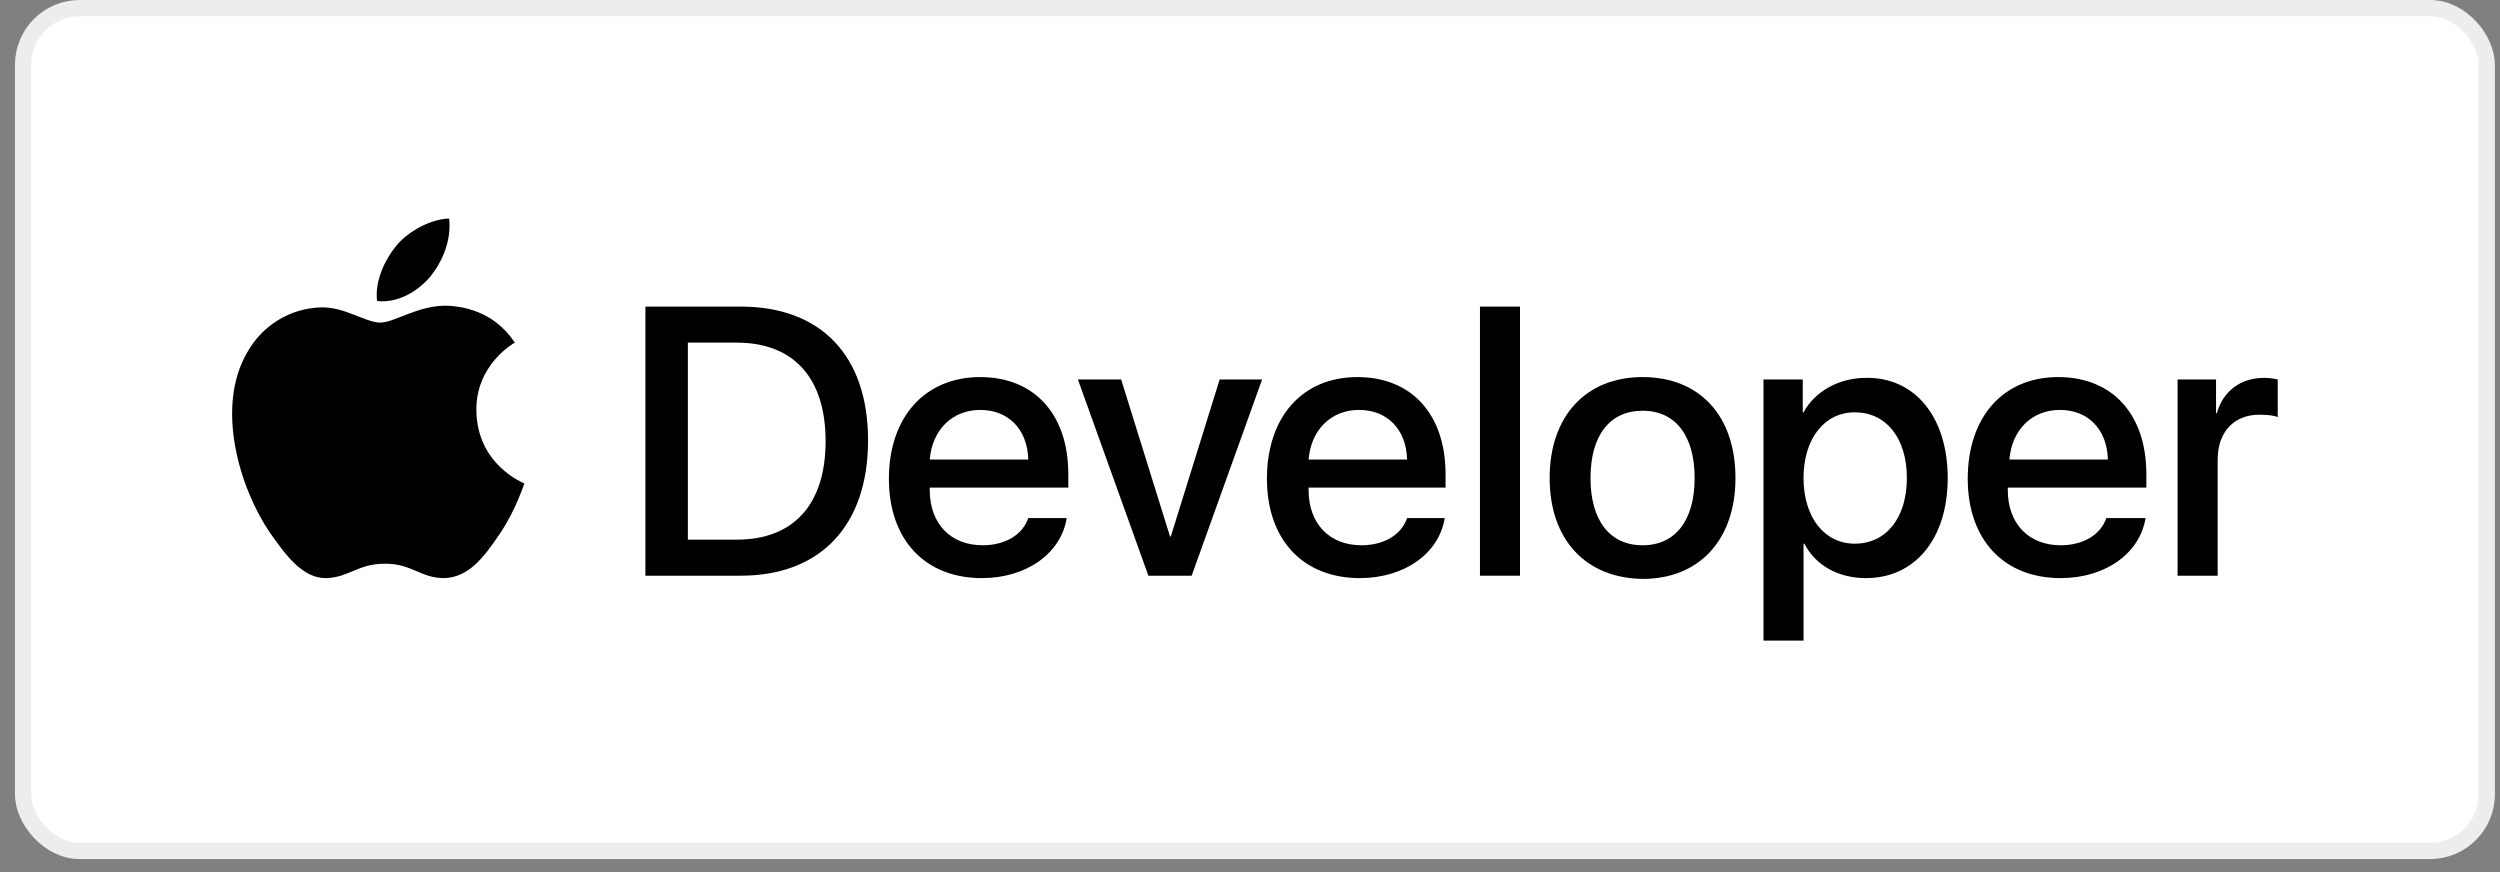 <svg width="149" height="52" viewBox="0 0 149 52" fill="none" xmlns="http://www.w3.org/2000/svg">
<rect x="0" y="0" width="149" height="52" fill="#808080" stroke="none"/>
<rect x="1.374" y="0.483" width="146.839" height="50.234" rx="3.381" fill="white"/>
<rect x="1.374" y="0.483" width="146.839" height="50.234" rx="3.381" stroke="#EDEDED" stroke-width="0.966"/>
<path d="M44.146 18.273C48.92 18.273 51.736 21.185 51.736 26.245C51.736 31.305 48.92 34.312 44.146 34.312H38.466V18.273H44.146ZM40.996 32.164H43.908C47.297 32.164 49.206 30.064 49.206 26.293C49.206 22.521 47.297 20.421 43.908 20.421H40.996V32.164Z" fill="black"/>
<path d="M63.576 30.875C63.242 32.975 61.189 34.455 58.516 34.455C55.127 34.455 52.978 32.164 52.978 28.536C52.978 24.86 55.127 22.474 58.42 22.474C61.666 22.474 63.671 24.717 63.671 28.25V29.061H55.413V29.204C55.413 31.209 56.654 32.498 58.564 32.498C59.9 32.498 60.95 31.878 61.285 30.875H63.576ZM55.413 27.39H61.285C61.237 25.576 60.091 24.431 58.42 24.431C56.75 24.431 55.556 25.624 55.413 27.39Z" fill="black"/>
<path d="M71.022 34.312H68.444L64.243 22.617H66.821L69.733 31.973H69.781L72.692 22.617H75.222L71.022 34.312Z" fill="black"/>
<path d="M86.106 30.875C85.772 32.975 83.719 34.455 81.046 34.455C77.657 34.455 75.509 32.164 75.509 28.536C75.509 24.86 77.609 22.474 80.903 22.474C84.149 22.474 86.154 24.717 86.154 28.25V29.061H77.991V29.204C77.991 31.209 79.232 32.498 81.142 32.498C82.478 32.498 83.528 31.878 83.863 30.875H86.106ZM77.991 27.39H83.863C83.815 25.576 82.669 24.431 80.998 24.431C79.328 24.431 78.134 25.624 77.991 27.39Z" fill="black"/>
<path d="M88.206 18.273H90.593V34.312H88.206V18.273Z" fill="black"/>
<path d="M92.359 28.488C92.359 24.813 94.507 22.474 97.897 22.474C101.286 22.474 103.434 24.765 103.434 28.488C103.434 32.164 101.286 34.503 97.897 34.503C94.507 34.455 92.359 32.164 92.359 28.488ZM101 28.488C101 25.958 99.854 24.479 97.897 24.479C95.94 24.479 94.794 25.958 94.794 28.488C94.794 31.018 95.94 32.498 97.897 32.498C99.854 32.498 101 31.018 101 28.488Z" fill="black"/>
<path d="M116.084 28.488C116.084 32.116 114.127 34.455 111.215 34.455C109.544 34.455 108.207 33.692 107.539 32.403H107.491V38.179H105.104V22.617H107.444V24.574H107.491C108.16 23.333 109.592 22.521 111.215 22.521C114.127 22.474 116.084 24.86 116.084 28.488ZM113.649 28.488C113.649 26.102 112.408 24.574 110.546 24.574C108.732 24.574 107.491 26.149 107.491 28.488C107.491 30.828 108.732 32.403 110.546 32.403C112.408 32.403 113.649 30.875 113.649 28.488Z" fill="black"/>
<path d="M127.875 30.875C127.541 32.975 125.488 34.455 122.815 34.455C119.425 34.455 117.277 32.164 117.277 28.536C117.277 24.86 119.378 22.474 122.671 22.474C125.918 22.474 127.922 24.717 127.922 28.25V29.061H119.664V29.204C119.664 31.209 120.905 32.498 122.815 32.498C124.151 32.498 125.201 31.878 125.536 30.875H127.875ZM119.76 27.39H125.631C125.583 25.576 124.438 24.431 122.767 24.431C121.096 24.431 119.903 25.624 119.76 27.39Z" fill="black"/>
<path d="M129.785 22.617H132.076V24.622H132.124C132.506 23.285 133.556 22.521 134.941 22.521C135.275 22.521 135.561 22.569 135.752 22.617V24.86C135.561 24.765 135.132 24.717 134.654 24.717C133.127 24.717 132.172 25.767 132.172 27.39V34.312H129.785V22.617Z" fill="black"/>
<path d="M25.67 16.459C26.386 15.552 26.911 14.311 26.768 13.022C25.67 13.07 24.381 13.738 23.618 14.645C22.949 15.457 22.329 16.745 22.472 17.939C23.713 18.082 24.907 17.366 25.67 16.459Z" fill="black"/>
<path d="M26.77 18.225C25.003 18.13 23.524 19.228 22.664 19.228C21.805 19.228 20.516 18.273 19.132 18.321C17.318 18.368 15.647 19.371 14.74 20.994C12.831 24.24 14.263 29.061 16.077 31.734C16.984 33.023 18.034 34.503 19.466 34.455C20.803 34.408 21.328 33.596 22.951 33.596C24.574 33.596 25.051 34.455 26.483 34.455C27.963 34.408 28.87 33.166 29.777 31.83C30.779 30.35 31.209 28.87 31.257 28.823C31.209 28.775 28.44 27.725 28.393 24.479C28.345 21.758 30.588 20.469 30.684 20.421C29.395 18.464 27.438 18.273 26.77 18.225Z" fill="black"/>
</svg>
